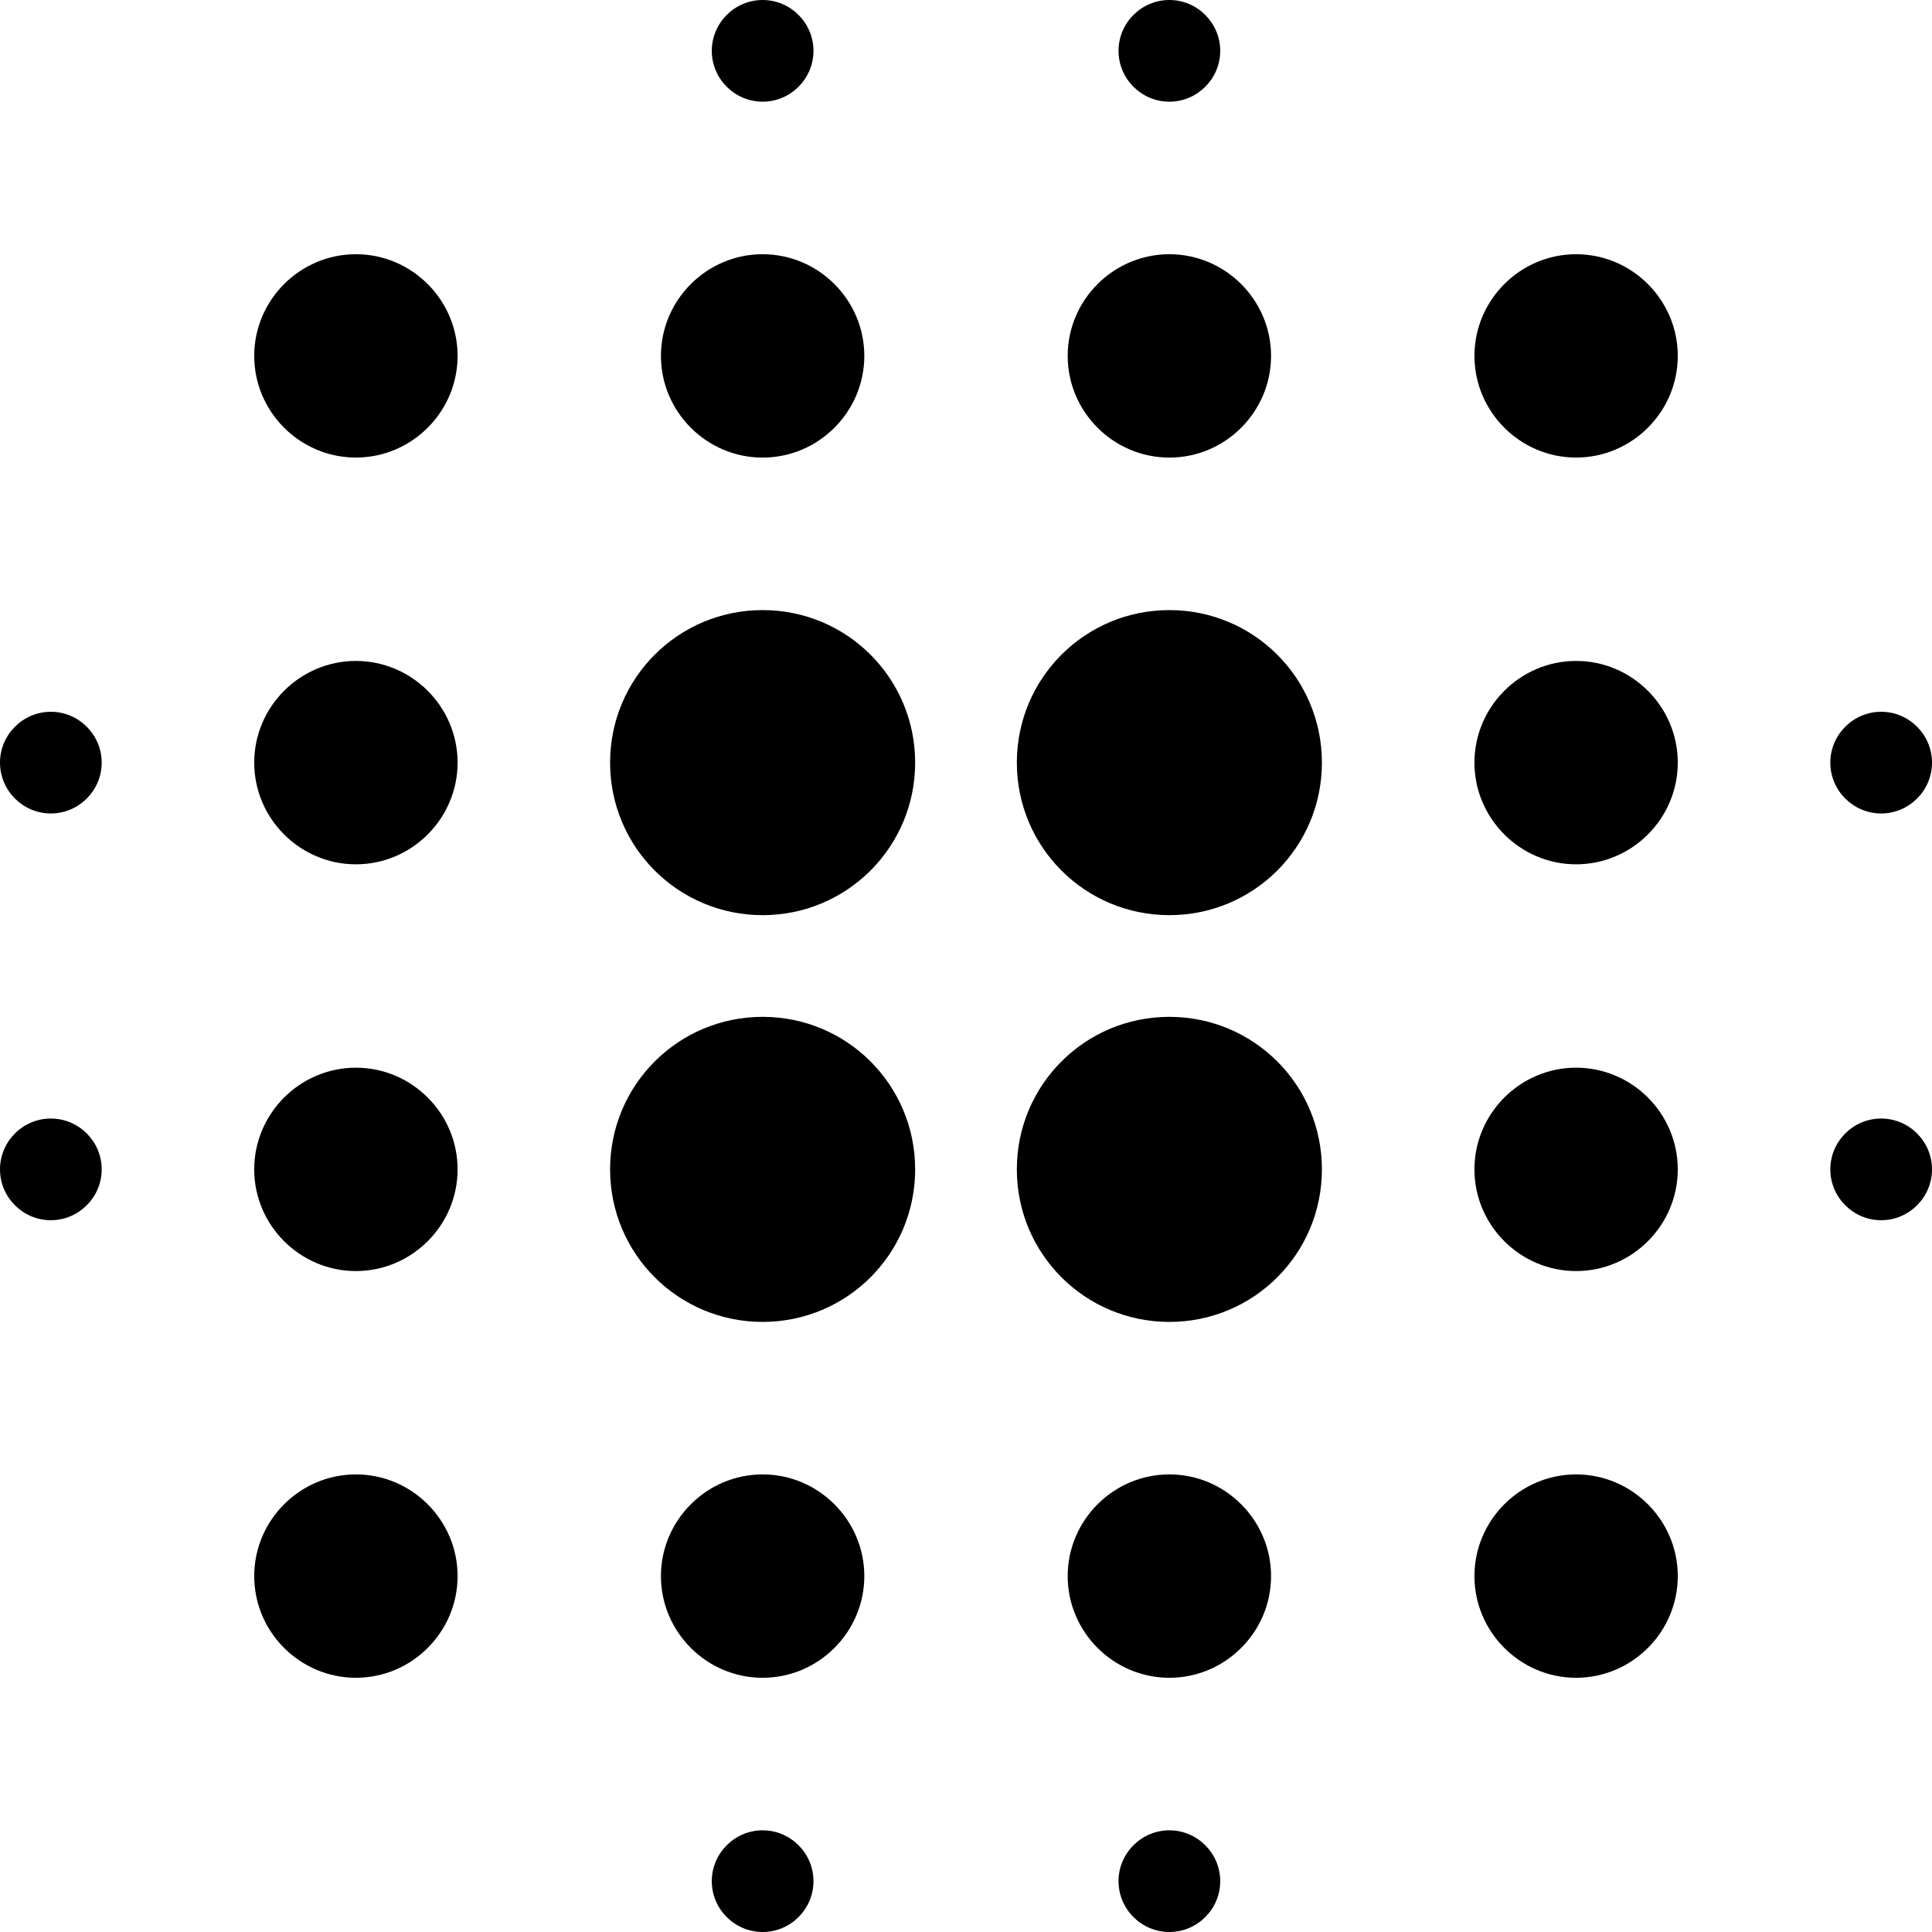 <svg xmlns="http://www.w3.org/2000/svg" fill="none" viewBox="0 0 60 60" height="60" width="60">
<g clip-path="url(#clip0_4707_86)">
<path fill="black" d="M1.579 34.737C0.711 34.737 0 35.447 0 36.316C0 37.184 0.711 37.895 1.579 37.895C2.447 37.895 3.158 37.184 3.158 36.316C3.158 35.447 2.447 34.737 1.579 34.737Z"></path>
<path fill="black" d="M1.579 22.105C0.711 22.105 0 22.816 0 23.684C0 24.553 0.711 25.263 1.579 25.263C2.447 25.263 3.158 24.553 3.158 23.684C3.158 22.816 2.447 22.105 1.579 22.105Z"></path>
<path fill="black" d="M23.684 56.842C22.816 56.842 22.105 57.553 22.105 58.421C22.105 59.29 22.816 60 23.684 60C24.553 60 25.263 59.29 25.263 58.421C25.263 57.553 24.553 56.842 23.684 56.842Z"></path>
<path fill="black" d="M11.053 7.895C9.316 7.895 7.895 9.316 7.895 11.053C7.895 12.789 9.316 14.21 11.053 14.21C12.79 14.21 14.211 12.789 14.211 11.053C14.211 9.316 12.79 7.895 11.053 7.895Z"></path>
<path fill="black" d="M11.053 20.526C9.316 20.526 7.895 21.947 7.895 23.684C7.895 25.421 9.316 26.842 11.053 26.842C12.79 26.842 14.211 25.421 14.211 23.684C14.211 21.947 12.79 20.526 11.053 20.526Z"></path>
<path fill="black" d="M11.053 33.158C9.316 33.158 7.895 34.579 7.895 36.316C7.895 38.053 9.316 39.474 11.053 39.474C12.79 39.474 14.211 38.053 14.211 36.316C14.211 34.579 12.79 33.158 11.053 33.158Z"></path>
<path fill="black" d="M58.421 25.263C59.29 25.263 60 24.553 60 23.684C60 22.816 59.29 22.105 58.421 22.105C57.553 22.105 56.842 22.816 56.842 23.684C56.842 24.553 57.553 25.263 58.421 25.263Z"></path>
<path fill="black" d="M36.316 3.158C37.184 3.158 37.895 2.447 37.895 1.579C37.895 0.711 37.184 0 36.316 0C35.447 0 34.737 0.711 34.737 1.579C34.737 2.447 35.447 3.158 36.316 3.158Z"></path>
<path fill="black" d="M23.684 14.211C25.421 14.211 26.842 12.79 26.842 11.053C26.842 9.316 25.421 7.895 23.684 7.895C21.947 7.895 20.526 9.316 20.526 11.053C20.526 12.79 21.947 14.211 23.684 14.211Z"></path>
<path fill="black" d="M23.684 3.158C24.553 3.158 25.263 2.447 25.263 1.579C25.263 0.711 24.553 0 23.684 0C22.816 0 22.105 0.711 22.105 1.579C22.105 2.447 22.816 3.158 23.684 3.158Z"></path>
<path fill="black" d="M36.316 14.211C38.053 14.211 39.474 12.79 39.474 11.053C39.474 9.316 38.053 7.895 36.316 7.895C34.579 7.895 33.158 9.316 33.158 11.053C33.158 12.79 34.579 14.211 36.316 14.211Z"></path>
<path fill="black" d="M11.053 45.789C9.316 45.789 7.895 47.211 7.895 48.947C7.895 50.684 9.316 52.105 11.053 52.105C12.79 52.105 14.211 50.684 14.211 48.947C14.211 47.211 12.79 45.789 11.053 45.789Z"></path>
<path fill="black" d="M36.316 18.947C33.695 18.947 31.579 21.063 31.579 23.684C31.579 26.305 33.695 28.421 36.316 28.421C38.937 28.421 41.053 26.305 41.053 23.684C41.053 21.063 38.937 18.947 36.316 18.947Z"></path>
<path fill="black" d="M48.947 33.158C47.211 33.158 45.79 34.579 45.79 36.316C45.79 38.053 47.211 39.474 48.947 39.474C50.684 39.474 52.105 38.053 52.105 36.316C52.105 34.579 50.684 33.158 48.947 33.158Z"></path>
<path fill="black" d="M48.947 45.789C47.211 45.789 45.79 47.211 45.79 48.947C45.79 50.684 47.211 52.105 48.947 52.105C50.684 52.105 52.105 50.684 52.105 48.947C52.105 47.211 50.684 45.789 48.947 45.789Z"></path>
<path fill="black" d="M48.947 20.526C47.211 20.526 45.79 21.947 45.79 23.684C45.79 25.421 47.211 26.842 48.947 26.842C50.684 26.842 52.105 25.421 52.105 23.684C52.105 21.947 50.684 20.526 48.947 20.526Z"></path>
<path fill="black" d="M58.421 34.737C57.553 34.737 56.842 35.447 56.842 36.316C56.842 37.184 57.553 37.895 58.421 37.895C59.29 37.895 60 37.184 60 36.316C60 35.447 59.289 34.737 58.421 34.737Z"></path>
<path fill="black" d="M48.947 7.895C47.211 7.895 45.79 9.316 45.79 11.053C45.79 12.789 47.211 14.21 48.947 14.21C50.684 14.21 52.105 12.789 52.105 11.053C52.105 9.316 50.684 7.895 48.947 7.895Z"></path>
<path fill="black" d="M23.684 31.579C21.063 31.579 18.947 33.695 18.947 36.316C18.947 38.937 21.063 41.053 23.684 41.053C26.305 41.053 28.421 38.937 28.421 36.316C28.421 33.695 26.305 31.579 23.684 31.579Z"></path>
<path fill="black" d="M23.684 45.789C21.947 45.789 20.526 47.211 20.526 48.947C20.526 50.684 21.947 52.105 23.684 52.105C25.421 52.105 26.842 50.684 26.842 48.947C26.842 47.211 25.421 45.789 23.684 45.789Z"></path>
<path fill="black" d="M23.684 18.947C21.063 18.947 18.947 21.063 18.947 23.684C18.947 26.305 21.063 28.421 23.684 28.421C26.305 28.421 28.421 26.305 28.421 23.684C28.421 21.063 26.305 18.947 23.684 18.947Z"></path>
<path fill="black" d="M36.316 45.789C34.579 45.789 33.158 47.211 33.158 48.947C33.158 50.684 34.579 52.105 36.316 52.105C38.053 52.105 39.474 50.684 39.474 48.947C39.474 47.211 38.053 45.789 36.316 45.789Z"></path>
<path fill="black" d="M36.316 56.842C35.447 56.842 34.737 57.553 34.737 58.421C34.737 59.29 35.447 60 36.316 60C37.184 60 37.895 59.29 37.895 58.421C37.895 57.553 37.184 56.842 36.316 56.842Z"></path>
<path fill="black" d="M36.316 31.579C33.695 31.579 31.579 33.695 31.579 36.316C31.579 38.937 33.695 41.053 36.316 41.053C38.937 41.053 41.053 38.937 41.053 36.316C41.053 33.695 38.937 31.579 36.316 31.579Z"></path>
</g>
<defs>
<clipPath id="clip0_4707_86">
<rect fill="white" height="60" width="60"></rect>
</clipPath>
</defs>
</svg>
